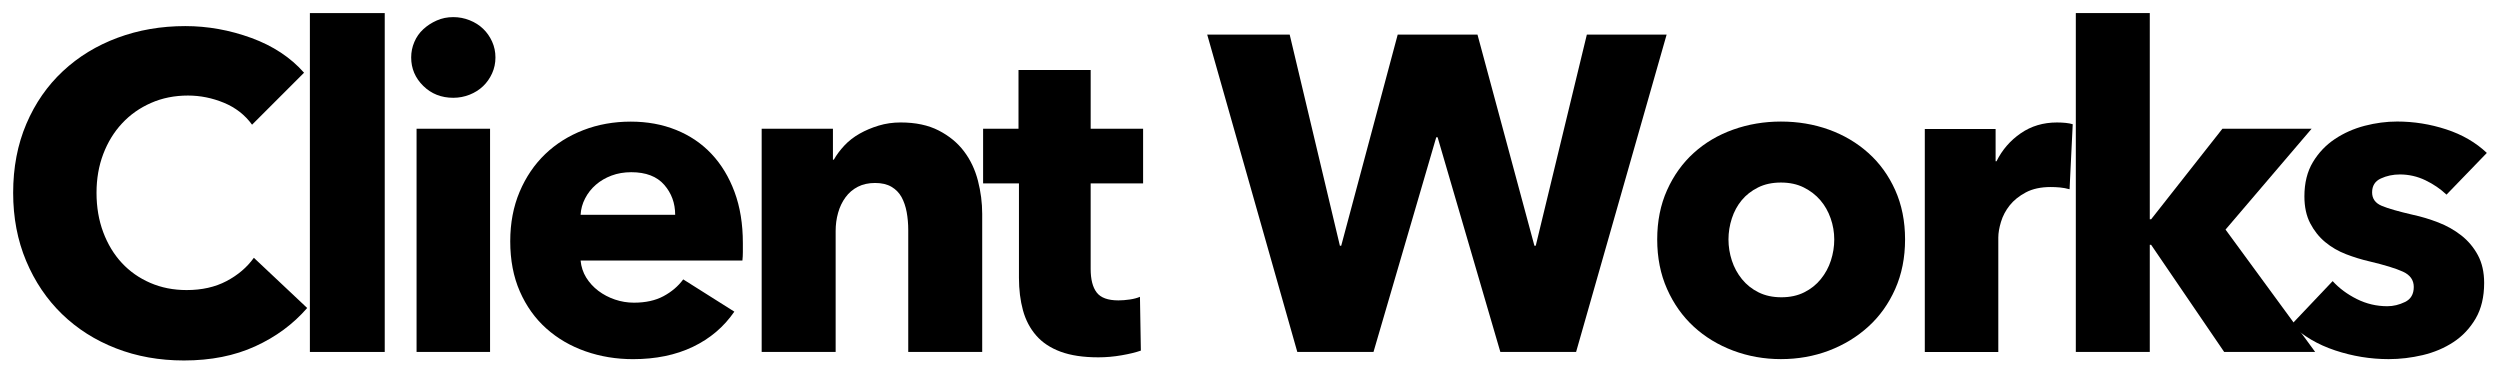 <?xml version="1.0" encoding="utf-8"?>
<!-- Generator: Adobe Illustrator 24.0.2, SVG Export Plug-In . SVG Version: 6.00 Build 0)  -->
<svg version="1.1" id="レイヤー_1" xmlns="http://www.w3.org/2000/svg" xmlns:xlink="http://www.w3.org/1999/xlink" x="0px"
	 y="0px" width="174px" height="26px" viewBox="0 0 174 26" style="enable-background:new 0 0 174 26;" xml:space="preserve">
<g id="XMLID_3172_">
	<path id="XMLID_3173_" d="M17.762,24.105c-1.435,0.656-3.089,0.984-4.96,0.984c-1.706,0-3.281-0.281-4.726-0.844
		c-1.446-0.561-2.699-1.357-3.76-2.385c-1.061-1.03-1.892-2.262-2.495-3.697s-0.905-3.016-0.905-4.742
		c0-1.767,0.307-3.369,0.92-4.804s1.461-2.656,2.543-3.665C5.46,3.943,6.729,3.169,8.186,2.628c1.455-0.541,3.025-0.812,4.709-0.812
		c1.561,0,3.093,0.276,4.602,0.826C19.004,3.194,20.226,4,21.162,5.061l-3.618,3.618c-0.499-0.686-1.154-1.195-1.966-1.529
		c-0.81-0.333-1.642-0.5-2.495-0.5c-0.936,0-1.794,0.172-2.574,0.516c-0.78,0.342-1.451,0.815-2.012,1.419
		c-0.563,0.602-0.998,1.315-1.311,2.136c-0.312,0.823-0.468,1.722-0.468,2.699c0,0.998,0.156,1.914,0.468,2.745
		c0.313,0.832,0.744,1.545,1.295,2.136c0.55,0.593,1.211,1.056,1.981,1.389c0.77,0.333,1.612,0.498,2.527,0.498
		c1.06,0,1.986-0.206,2.777-0.624c0.79-0.416,1.424-0.955,1.903-1.622l3.711,3.494C20.403,22.561,19.198,23.451,17.762,24.105z"/>
	<path id="XMLID_3175_" d="M21.568,24.496V0.911h5.209v23.585H21.568z"/>
	<path id="XMLID_3177_" d="M34.483,4c0,0.394-0.078,0.763-0.234,1.107c-0.156,0.342-0.364,0.64-0.624,0.889
		c-0.261,0.249-0.573,0.448-0.936,0.593c-0.365,0.145-0.744,0.217-1.139,0.217c-0.832,0-1.529-0.274-2.09-0.826
		C28.899,5.43,28.618,4.769,28.618,4c0-0.375,0.072-0.733,0.219-1.077c0.145-0.342,0.353-0.64,0.624-0.889
		c0.27-0.249,0.582-0.452,0.935-0.608c0.353-0.158,0.738-0.235,1.154-0.235c0.395,0,0.774,0.073,1.139,0.219
		c0.364,0.145,0.676,0.342,0.936,0.593c0.26,0.249,0.468,0.545,0.624,0.889C34.405,3.235,34.483,3.604,34.483,4z M28.993,24.496
		V8.961h5.115v15.535H28.993z"/>
	<path id="XMLID_3180_" d="M51.703,16.916c0,0.208,0,0.416,0,0.624s-0.011,0.405-0.031,0.593H40.41
		c0.041,0.435,0.171,0.832,0.389,1.185c0.219,0.353,0.5,0.661,0.842,0.921c0.344,0.26,0.728,0.462,1.155,0.608
		c0.426,0.145,0.868,0.219,1.325,0.219c0.812,0,1.498-0.151,2.059-0.453c0.562-0.301,1.02-0.69,1.373-1.168l3.557,2.245
		c-0.729,1.061-1.69,1.878-2.886,2.45s-2.585,0.857-4.165,0.857c-1.166,0-2.267-0.181-3.307-0.545
		c-1.039-0.364-1.95-0.894-2.729-1.591c-0.78-0.697-1.394-1.555-1.84-2.573c-0.448-1.02-0.67-2.184-0.67-3.494
		c0-1.269,0.218-2.417,0.654-3.448c0.437-1.029,1.03-1.901,1.779-2.62c0.748-0.717,1.633-1.274,2.651-1.668
		c1.02-0.396,2.122-0.593,3.307-0.593c1.143,0,2.194,0.192,3.15,0.577s1.779,0.941,2.465,1.668c0.686,0.729,1.221,1.613,1.606,2.652
		C51.51,14.4,51.703,15.584,51.703,16.916z M46.992,14.95c0-0.812-0.255-1.507-0.765-2.09c-0.509-0.582-1.274-0.875-2.292-0.875
		c-0.5,0-0.957,0.079-1.373,0.235c-0.417,0.156-0.78,0.369-1.092,0.64c-0.312,0.271-0.562,0.588-0.748,0.952
		c-0.188,0.364-0.292,0.744-0.312,1.138H46.992z"/>
	<path id="XMLID_3183_" d="M63.214,24.496v-8.485c0-0.437-0.037-0.853-0.109-1.249c-0.073-0.394-0.193-0.742-0.358-1.045
		c-0.167-0.301-0.401-0.539-0.702-0.717c-0.302-0.177-0.681-0.265-1.139-0.265S60.047,12.823,59.704,13
		c-0.343,0.177-0.63,0.421-0.857,0.733c-0.229,0.312-0.401,0.67-0.515,1.077c-0.115,0.405-0.171,0.826-0.171,1.263v8.423h-5.149
		V8.961h4.96v2.152h0.063c0.187-0.333,0.432-0.661,0.733-0.984c0.301-0.321,0.656-0.597,1.061-0.826
		c0.405-0.229,0.848-0.416,1.326-0.561c0.478-0.145,0.987-0.219,1.529-0.219c1.039,0,1.923,0.186,2.651,0.561
		c0.728,0.375,1.315,0.858,1.762,1.452c0.447,0.591,0.769,1.274,0.968,2.043c0.197,0.769,0.296,1.539,0.296,2.308v9.609H63.214z"/>
	<path id="XMLID_3185_" d="M75.91,12.765v5.951c0,0.729,0.14,1.278,0.421,1.643c0.28,0.366,0.785,0.548,1.512,0.548
		c0.249,0,0.514-0.022,0.796-0.063c0.28-0.041,0.514-0.104,0.702-0.186l0.063,3.744c-0.354,0.124-0.801,0.233-1.341,0.326
		c-0.541,0.095-1.082,0.142-1.622,0.142c-1.041,0-1.914-0.131-2.621-0.391c-0.707-0.262-1.274-0.636-1.7-1.127
		c-0.427-0.489-0.734-1.073-0.921-1.751c-0.186-0.677-0.28-1.434-0.28-2.267v-6.57h-2.495V8.961h2.464V4.873h5.023v4.088h3.649
		v3.805H75.91z"/>
	<path id="XMLID_3187_" d="M109.696,24.496h-5.272l-4.367-14.944h-0.094l-4.368,14.944h-5.303l-6.27-22.087h5.74l3.494,14.693h0.093
		L97.28,2.409h5.553l3.962,14.693h0.093l3.556-14.693h5.553L109.696,24.496z"/>
	<path id="XMLID_3189_" d="M132.593,16.665c0,1.269-0.229,2.417-0.686,3.448c-0.457,1.029-1.081,1.903-1.872,2.62
		c-0.79,0.719-1.705,1.274-2.745,1.67c-1.041,0.394-2.153,0.591-3.339,0.591c-1.165,0-2.272-0.197-3.322-0.591
		c-1.05-0.396-1.966-0.952-2.745-1.67c-0.78-0.717-1.399-1.591-1.856-2.62c-0.458-1.03-0.686-2.179-0.686-3.448
		c0-1.267,0.228-2.412,0.686-3.432c0.457-1.018,1.076-1.882,1.856-2.588c0.78-0.708,1.695-1.249,2.745-1.624
		c1.05-0.375,2.158-0.561,3.322-0.561c1.185,0,2.297,0.186,3.339,0.561c1.039,0.375,1.954,0.916,2.745,1.624
		c0.79,0.706,1.415,1.57,1.872,2.588C132.363,14.253,132.593,15.398,132.593,16.665z M127.664,16.665
		c0-0.498-0.083-0.987-0.25-1.466c-0.167-0.478-0.405-0.9-0.717-1.263c-0.312-0.364-0.697-0.659-1.154-0.889
		c-0.458-0.229-0.988-0.342-1.591-0.342c-0.604,0-1.134,0.113-1.591,0.342c-0.457,0.229-0.837,0.525-1.138,0.889
		c-0.302,0.364-0.53,0.785-0.686,1.263s-0.235,0.968-0.235,1.466c0,0.5,0.079,0.989,0.235,1.468s0.39,0.909,0.702,1.294
		c0.312,0.385,0.696,0.692,1.154,0.919c0.458,0.229,0.988,0.344,1.591,0.344c0.603,0,1.133-0.115,1.59-0.344
		c0.457-0.228,0.842-0.534,1.154-0.919c0.313-0.385,0.547-0.815,0.702-1.294S127.664,17.165,127.664,16.665z"/>
	<path id="XMLID_3192_" d="M144.042,13.172c-0.229-0.063-0.453-0.104-0.672-0.125c-0.218-0.02-0.431-0.03-0.639-0.03
		c-0.686,0-1.263,0.124-1.732,0.373c-0.468,0.249-0.842,0.55-1.122,0.901c-0.281,0.353-0.484,0.737-0.609,1.152
		c-0.125,0.414-0.186,0.778-0.186,1.088v7.966h-5.116V8.979h4.928v2.245h0.063c0.395-0.796,0.957-1.444,1.685-1.946
		c0.728-0.504,1.57-0.754,2.527-0.754c0.208,0,0.41,0.011,0.609,0.03c0.197,0.022,0.358,0.052,0.483,0.093L144.042,13.172z"/>
	<path id="XMLID_3194_" d="M161.136,24.496h-6.333l-5.084-7.457h-0.094v7.457h-5.148V0.911h5.148v14.351h0.094l4.96-6.301h6.208
		l-5.99,7.018L161.136,24.496z"/>
	<path id="XMLID_3196_" d="M170.277,13.547c-0.417-0.396-0.905-0.729-1.467-1c-0.561-0.269-1.154-0.405-1.778-0.405
		c-0.478,0-0.92,0.093-1.326,0.281c-0.405,0.186-0.607,0.509-0.607,0.968c0,0.435,0.222,0.747,0.67,0.935
		c0.446,0.186,1.17,0.394,2.168,0.624c0.582,0.125,1.169,0.301,1.762,0.53c0.593,0.229,1.129,0.53,1.607,0.905
		c0.478,0.375,0.862,0.832,1.154,1.373c0.29,0.541,0.437,1.185,0.437,1.934c0,0.978-0.199,1.805-0.593,2.48
		c-0.396,0.676-0.91,1.222-1.545,1.638c-0.634,0.416-1.346,0.717-2.136,0.905c-0.791,0.186-1.581,0.28-2.371,0.28
		c-1.269,0-2.512-0.203-3.728-0.608c-1.217-0.405-2.23-1.004-3.042-1.794l2.871-3.027c0.457,0.5,1.018,0.916,1.685,1.249
		c0.665,0.332,1.373,0.498,2.121,0.498c0.416,0,0.827-0.099,1.232-0.296c0.406-0.197,0.608-0.547,0.608-1.045
		c0-0.478-0.25-0.832-0.748-1.061c-0.5-0.229-1.28-0.468-2.34-0.719c-0.541-0.124-1.081-0.29-1.622-0.498
		c-0.541-0.208-1.025-0.489-1.451-0.842c-0.427-0.353-0.775-0.79-1.046-1.31c-0.27-0.52-0.405-1.143-0.405-1.873
		c0-0.935,0.197-1.731,0.593-2.387c0.394-0.654,0.905-1.19,1.529-1.606c0.624-0.416,1.315-0.722,2.074-0.921
		c0.759-0.197,1.513-0.296,2.262-0.296c1.164,0,2.304,0.183,3.417,0.547c1.112,0.364,2.054,0.91,2.822,1.638L170.277,13.547z"/>
</g>
</svg>
